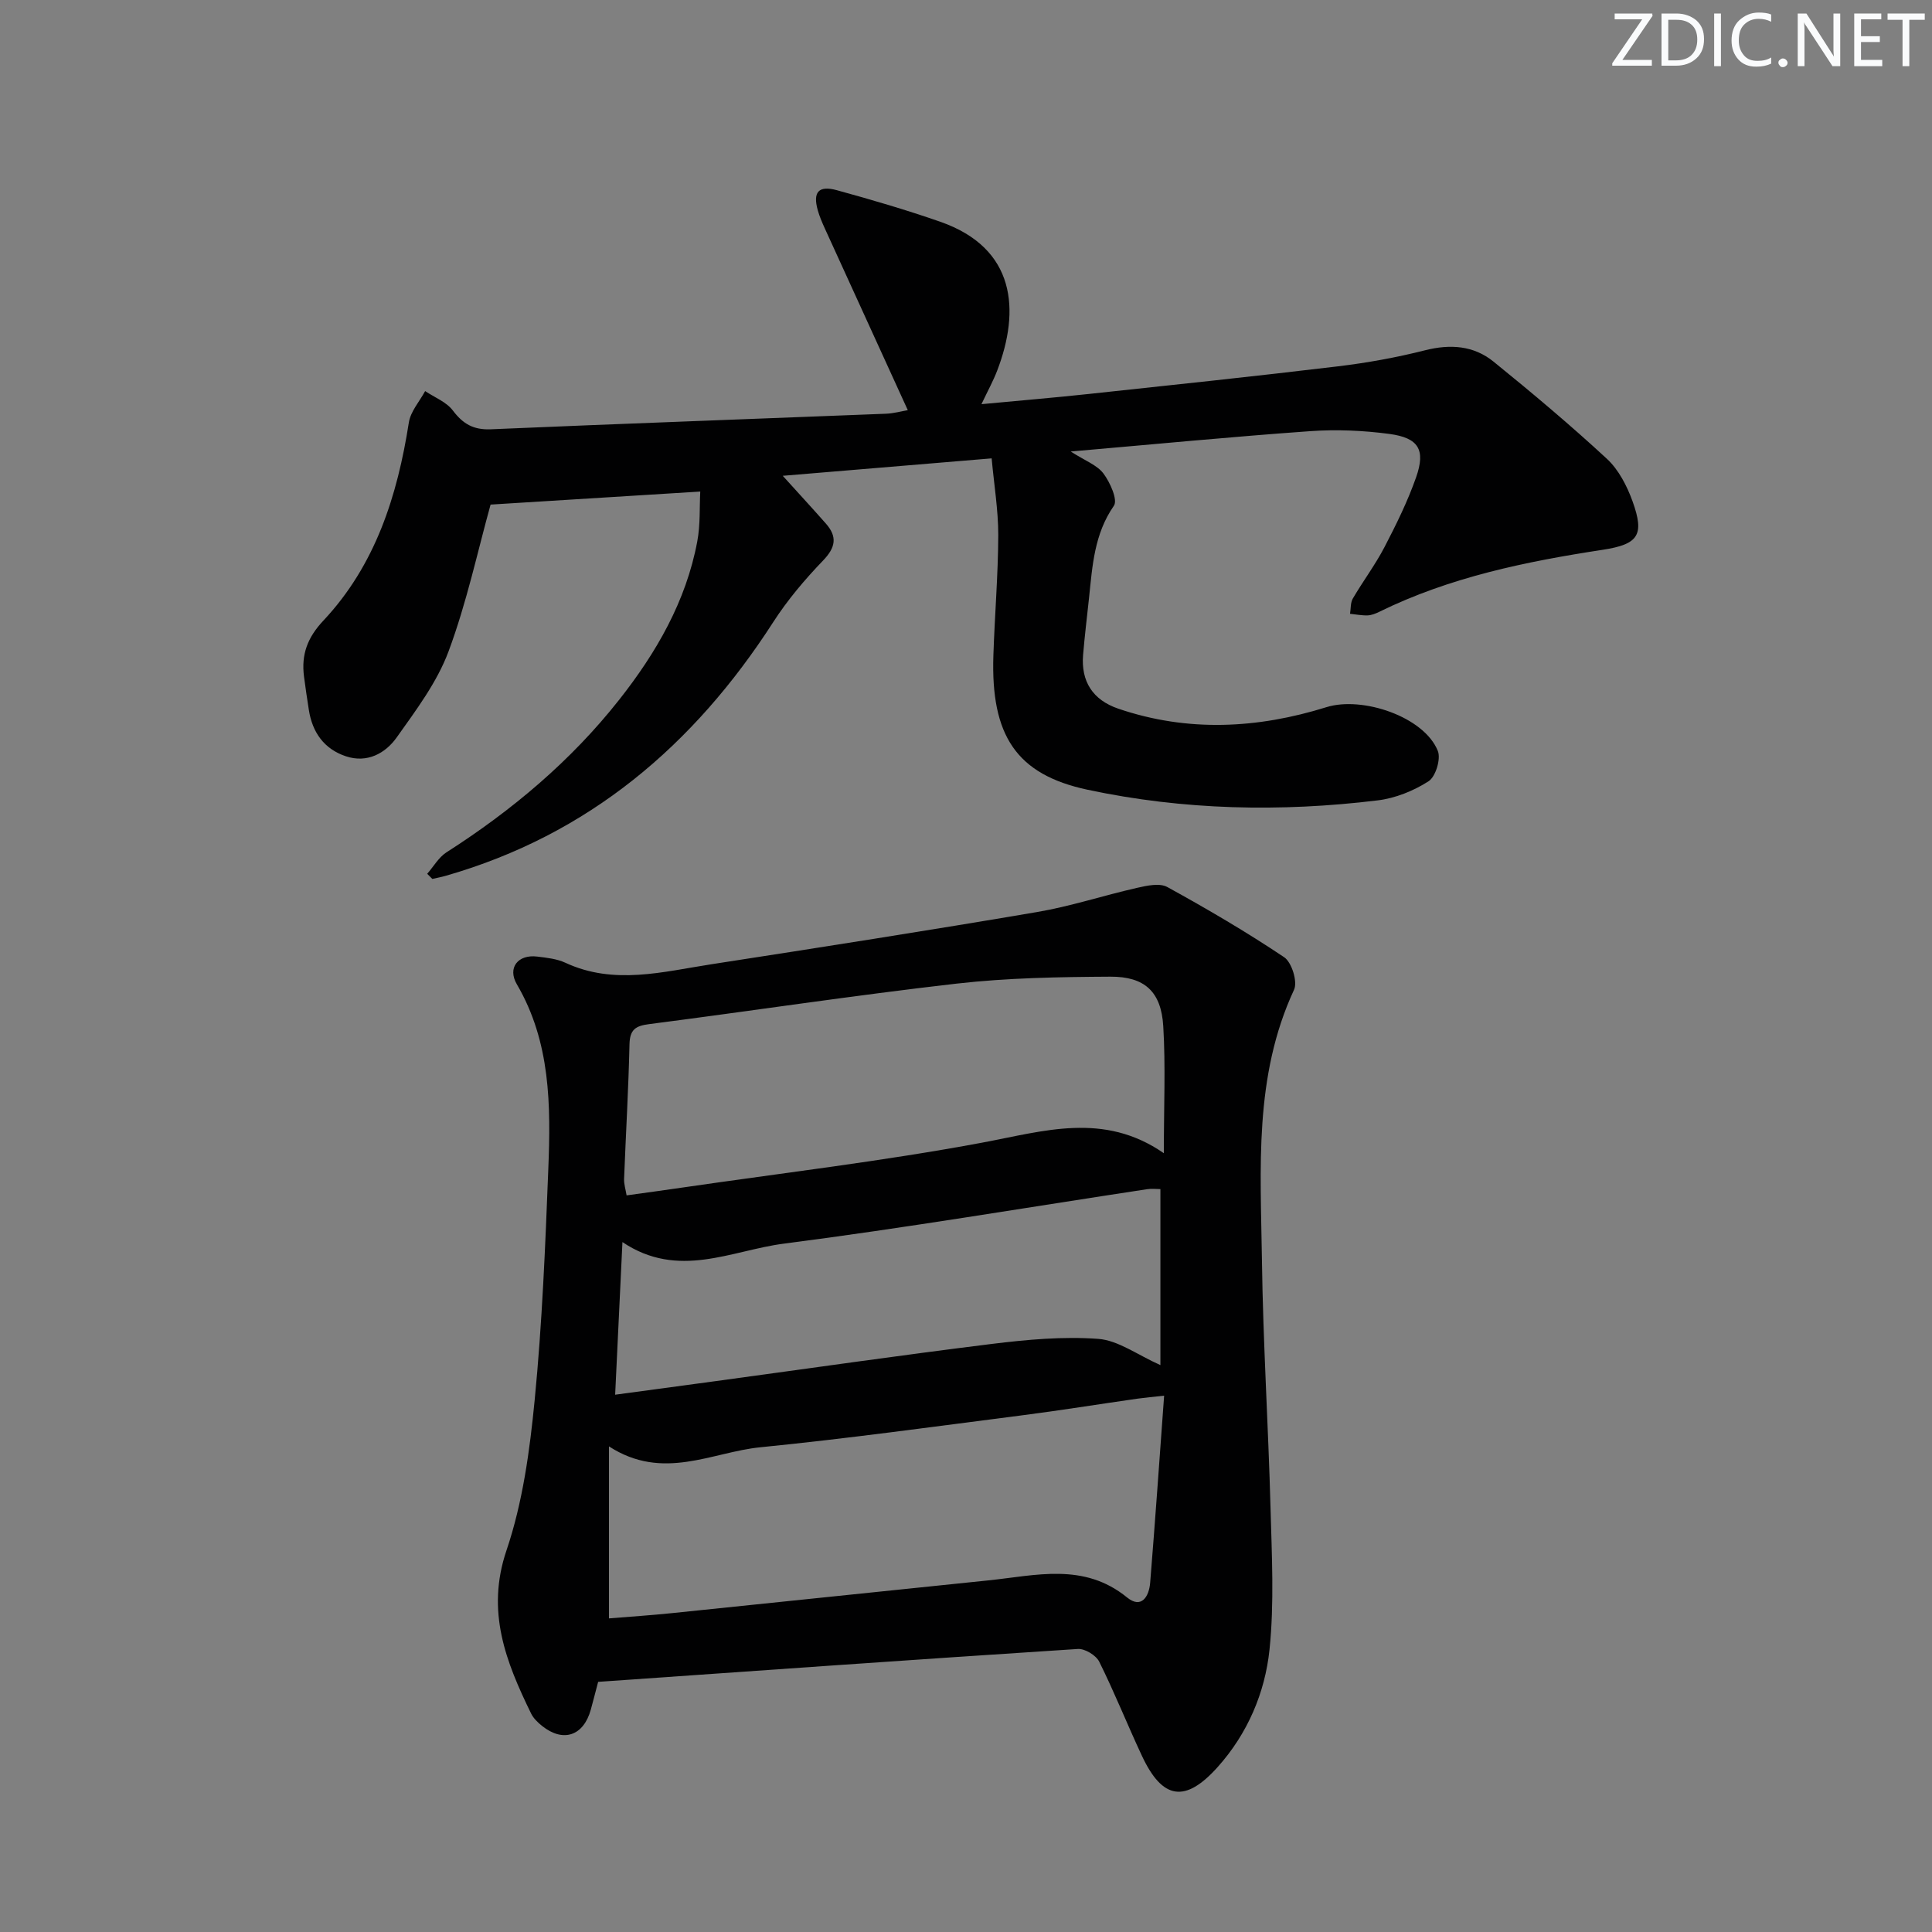 <svg enable-background="new 0 0 400 400" viewBox="0 0 400 400" xmlns="http://www.w3.org/2000/svg"><rect x="0" y="0" width="400" height="400" fill="#808080" stroke="none"/><g fill="#fafbfc"><path d="m342.2 3.2-6.3 9.2h6.1v1.2h-8.2v-.5l6.2-9.1h-5.7v-1.2h7.8v.4z"/><path d="m344 13.7v-10.9h3.1c1.6 0 3 .5 4.1 1.4 1.1 1 1.6 2.2 1.6 3.9s-.5 3-1.6 4-2.5 1.5-4.2 1.5h-3zm1.4-9.6v8.4h1.6c1.4 0 2.5-.4 3.2-1.1.8-.8 1.2-1.8 1.2-3.2s-.4-2.4-1.2-3.1-1.8-1-3.1-1z"/><path d="m356.3 2.8v10.9h-1.4v-10.9z"/><path d="m366.6 13.2c-.8.4-1.8.6-3 .6-1.6 0-2.8-.5-3.7-1.5s-1.4-2.3-1.4-3.9c0-1.7.5-3.2 1.6-4.2s2.4-1.6 4-1.6c1 0 1.9.1 2.6.4v1.5c-.8-.4-1.6-.6-2.6-.6-1.2 0-2.2.4-3 1.2s-1.1 1.9-1.1 3.3c0 1.3.4 2.3 1.1 3.1s1.6 1.1 2.8 1.1c1.1 0 2-.2 2.8-.7v1.3z"/><path d="m368.2 13c0-.3.1-.5.3-.6.2-.2.4-.3.6-.3.3 0 .5.1.7.3s.3.4.3.6-.1.5-.3.6c-.2.2-.4.3-.7.3s-.5-.1-.6-.3c-.2-.2-.3-.4-.3-.6z"/><path d="m381.1 13.7h-1.7l-5.5-8.4c-.2-.2-.3-.5-.4-.7 0 .2.1.8.1 1.5v7.6h-1.4v-10.9h1.8l5.3 8.3c.3.4.4.6.4.8 0-.3-.1-.8-.1-1.6v-7.5h1.4v10.9z"/><path d="m389.7 13.7h-5.8v-10.9h5.6v1.2h-4.2v3.5h3.9v1.2h-3.9v3.7h4.4z"/><path d="m398.4 4.1h-3.1v9.6h-1.4v-9.6h-3.1v-1.3h7.7v1.3z"/></g><path d="m123.84 348.21c-.59 2.24-1.04 4-1.52 5.75-1.5 5.43-5.7 6.87-10.07 3.39-.89-.71-1.81-1.59-2.3-2.6-5.21-10.69-9.37-21.12-5.09-33.75 3.36-9.92 4.82-20.66 5.84-31.16 1.55-15.87 2.2-31.85 2.82-47.79.52-13.15.5-26.28-6.51-38.26-2-3.42.23-6.24 4.23-5.74 1.97.24 4.06.46 5.82 1.28 10.08 4.68 20.21 1.85 30.29.3 22.47-3.47 44.94-6.99 67.35-10.8 7-1.19 13.81-3.45 20.76-5.02 2.02-.46 4.64-1.03 6.22-.16 8.24 4.53 16.38 9.3 24.19 14.53 1.57 1.05 2.82 5.08 2.05 6.73-8.36 17.98-6.91 37.06-6.65 55.95.23 17.13 1.32 34.25 1.78 51.37.26 9.76.79 19.62-.21 29.29-.93 8.95-4.55 17.41-10.71 24.3-6.73 7.53-11.45 6.8-15.7-2.28-3.03-6.47-5.67-13.12-8.85-19.51-.66-1.32-2.96-2.72-4.41-2.63-33.01 2.13-66 4.48-99.33 6.81zm117.18-59.25c-2.35.26-3.94.4-5.53.62-8.04 1.15-16.06 2.45-24.12 3.48-17.96 2.3-35.91 4.79-53.93 6.58-10.09 1-20.14 7.08-31.36-.18v35.61c4.28-.35 8.72-.64 13.15-1.1 21.81-2.24 43.61-4.53 65.42-6.77 9.81-1.01 19.74-3.76 28.69 3.53 2.98 2.43 4.56-.18 4.79-3.05 1.03-12.7 1.92-25.41 2.89-38.72zm-.06-50.2c0-9.74.38-18.05-.12-26.31-.43-7.11-3.82-10.28-10.96-10.24-10.62.06-21.31.24-31.84 1.44-21.25 2.43-42.41 5.65-63.62 8.38-2.83.36-4.02 1.12-4.09 4.18-.21 9.3-.76 18.58-1.12 27.88-.04 1.06.31 2.13.52 3.4 4.12-.57 7.88-1.08 11.63-1.63 20.66-3.01 41.44-5.45 61.95-9.28 12.79-2.38 25.18-6.46 37.65 2.18zm-113.6 50c7.4-1 14.1-1.9 20.79-2.81 19.05-2.59 38.08-5.34 57.16-7.7 7.31-.9 14.78-1.59 22.08-1.05 4.13.31 8.07 3.3 12.86 5.43 0-12.44 0-24.31 0-36.44-.81 0-1.8-.13-2.75.02-25.08 3.8-50.1 8.04-75.25 11.28-10.82 1.39-21.8 7.46-33.38-.33-.52 10.89-.99 20.78-1.51 31.6z" fill="#010102"/><path d="m205.31 94.9c-15.25 1.27-29.41 2.45-43.25 3.61 3.04 3.36 6.02 6.59 8.93 9.89 2.4 2.72 2.03 4.94-.59 7.66-3.77 3.92-7.35 8.15-10.29 12.71-16.45 25.55-38.24 44.07-67.84 52.56-.91.26-1.84.43-2.76.64-.35-.35-.71-.7-1.06-1.06 1.31-1.5 2.37-3.4 3.98-4.44 13.57-8.68 25.79-18.94 35.77-31.6 7.66-9.71 13.84-20.37 16.16-32.76.66-3.5.45-7.17.62-10.34-15.22.95-29.71 1.85-43.41 2.7-2.67 9.6-4.94 20.29-8.71 30.41-2.38 6.39-6.72 12.15-10.73 17.8-2.37 3.33-6.14 5.36-10.52 3.9-4.5-1.5-6.95-4.95-7.67-9.62-.35-2.29-.71-4.59-1-6.89-.58-4.53.68-8.04 4.03-11.6 10.75-11.46 15.3-25.78 17.68-41.01.36-2.28 2.21-4.34 3.37-6.49 1.95 1.31 4.39 2.24 5.73 4.01 2.1 2.78 4.26 4.05 7.87 3.9 27.25-1.17 54.51-2.14 81.76-3.22 1.64-.06 3.26-.52 4.57-.74-5.77-12.64-11.5-25.15-17.2-37.67-.55-1.21-1.08-2.44-1.44-3.72-1.05-3.75.15-5.19 3.95-4.15 7.18 1.97 14.35 4.07 21.38 6.52 15.7 5.47 16.6 18.38 11.81 30.85-.82 2.14-1.94 4.16-3.25 6.93 7.92-.75 15.11-1.35 22.28-2.12 17.17-1.84 34.35-3.65 51.5-5.71 6.07-.73 12.15-1.83 18.07-3.33 5.23-1.32 10.07-.98 14.18 2.36 8 6.48 15.9 13.12 23.46 20.11 2.43 2.25 4.17 5.63 5.32 8.82 2.5 6.96 1.23 8.88-6.19 10.02-15.96 2.44-31.67 5.67-46.3 12.86-.74.36-1.57.69-2.37.72-1.21.04-2.42-.21-3.64-.33.18-1.07.07-2.31.59-3.18 2.1-3.59 4.62-6.94 6.54-10.62 2.44-4.69 4.8-9.48 6.55-14.46 2-5.7.53-8.17-5.54-8.98-5.41-.72-10.98-.96-16.42-.57-16.05 1.14-32.07 2.69-49.55 4.21 2.99 1.92 5.46 2.8 6.78 4.56 1.38 1.84 3 5.46 2.16 6.67-4.06 5.84-4.45 12.41-5.14 19.01-.42 3.97-.91 7.92-1.24 11.9-.44 5.42 1.96 9.29 7.31 11.11 14.37 4.89 28.83 4.13 43.08-.32 7.43-2.32 20.23 1.98 23.06 9.07.66 1.66-.46 5.33-1.92 6.27-3.1 1.99-6.88 3.52-10.54 3.96-20.11 2.45-40.23 2.02-60.05-2.2-14.79-3.15-20.06-11.27-19.51-27.81.27-8.31.98-16.62 1.01-24.93 0-5.19-.87-10.39-1.37-15.87z" fill="#010102"/></svg>